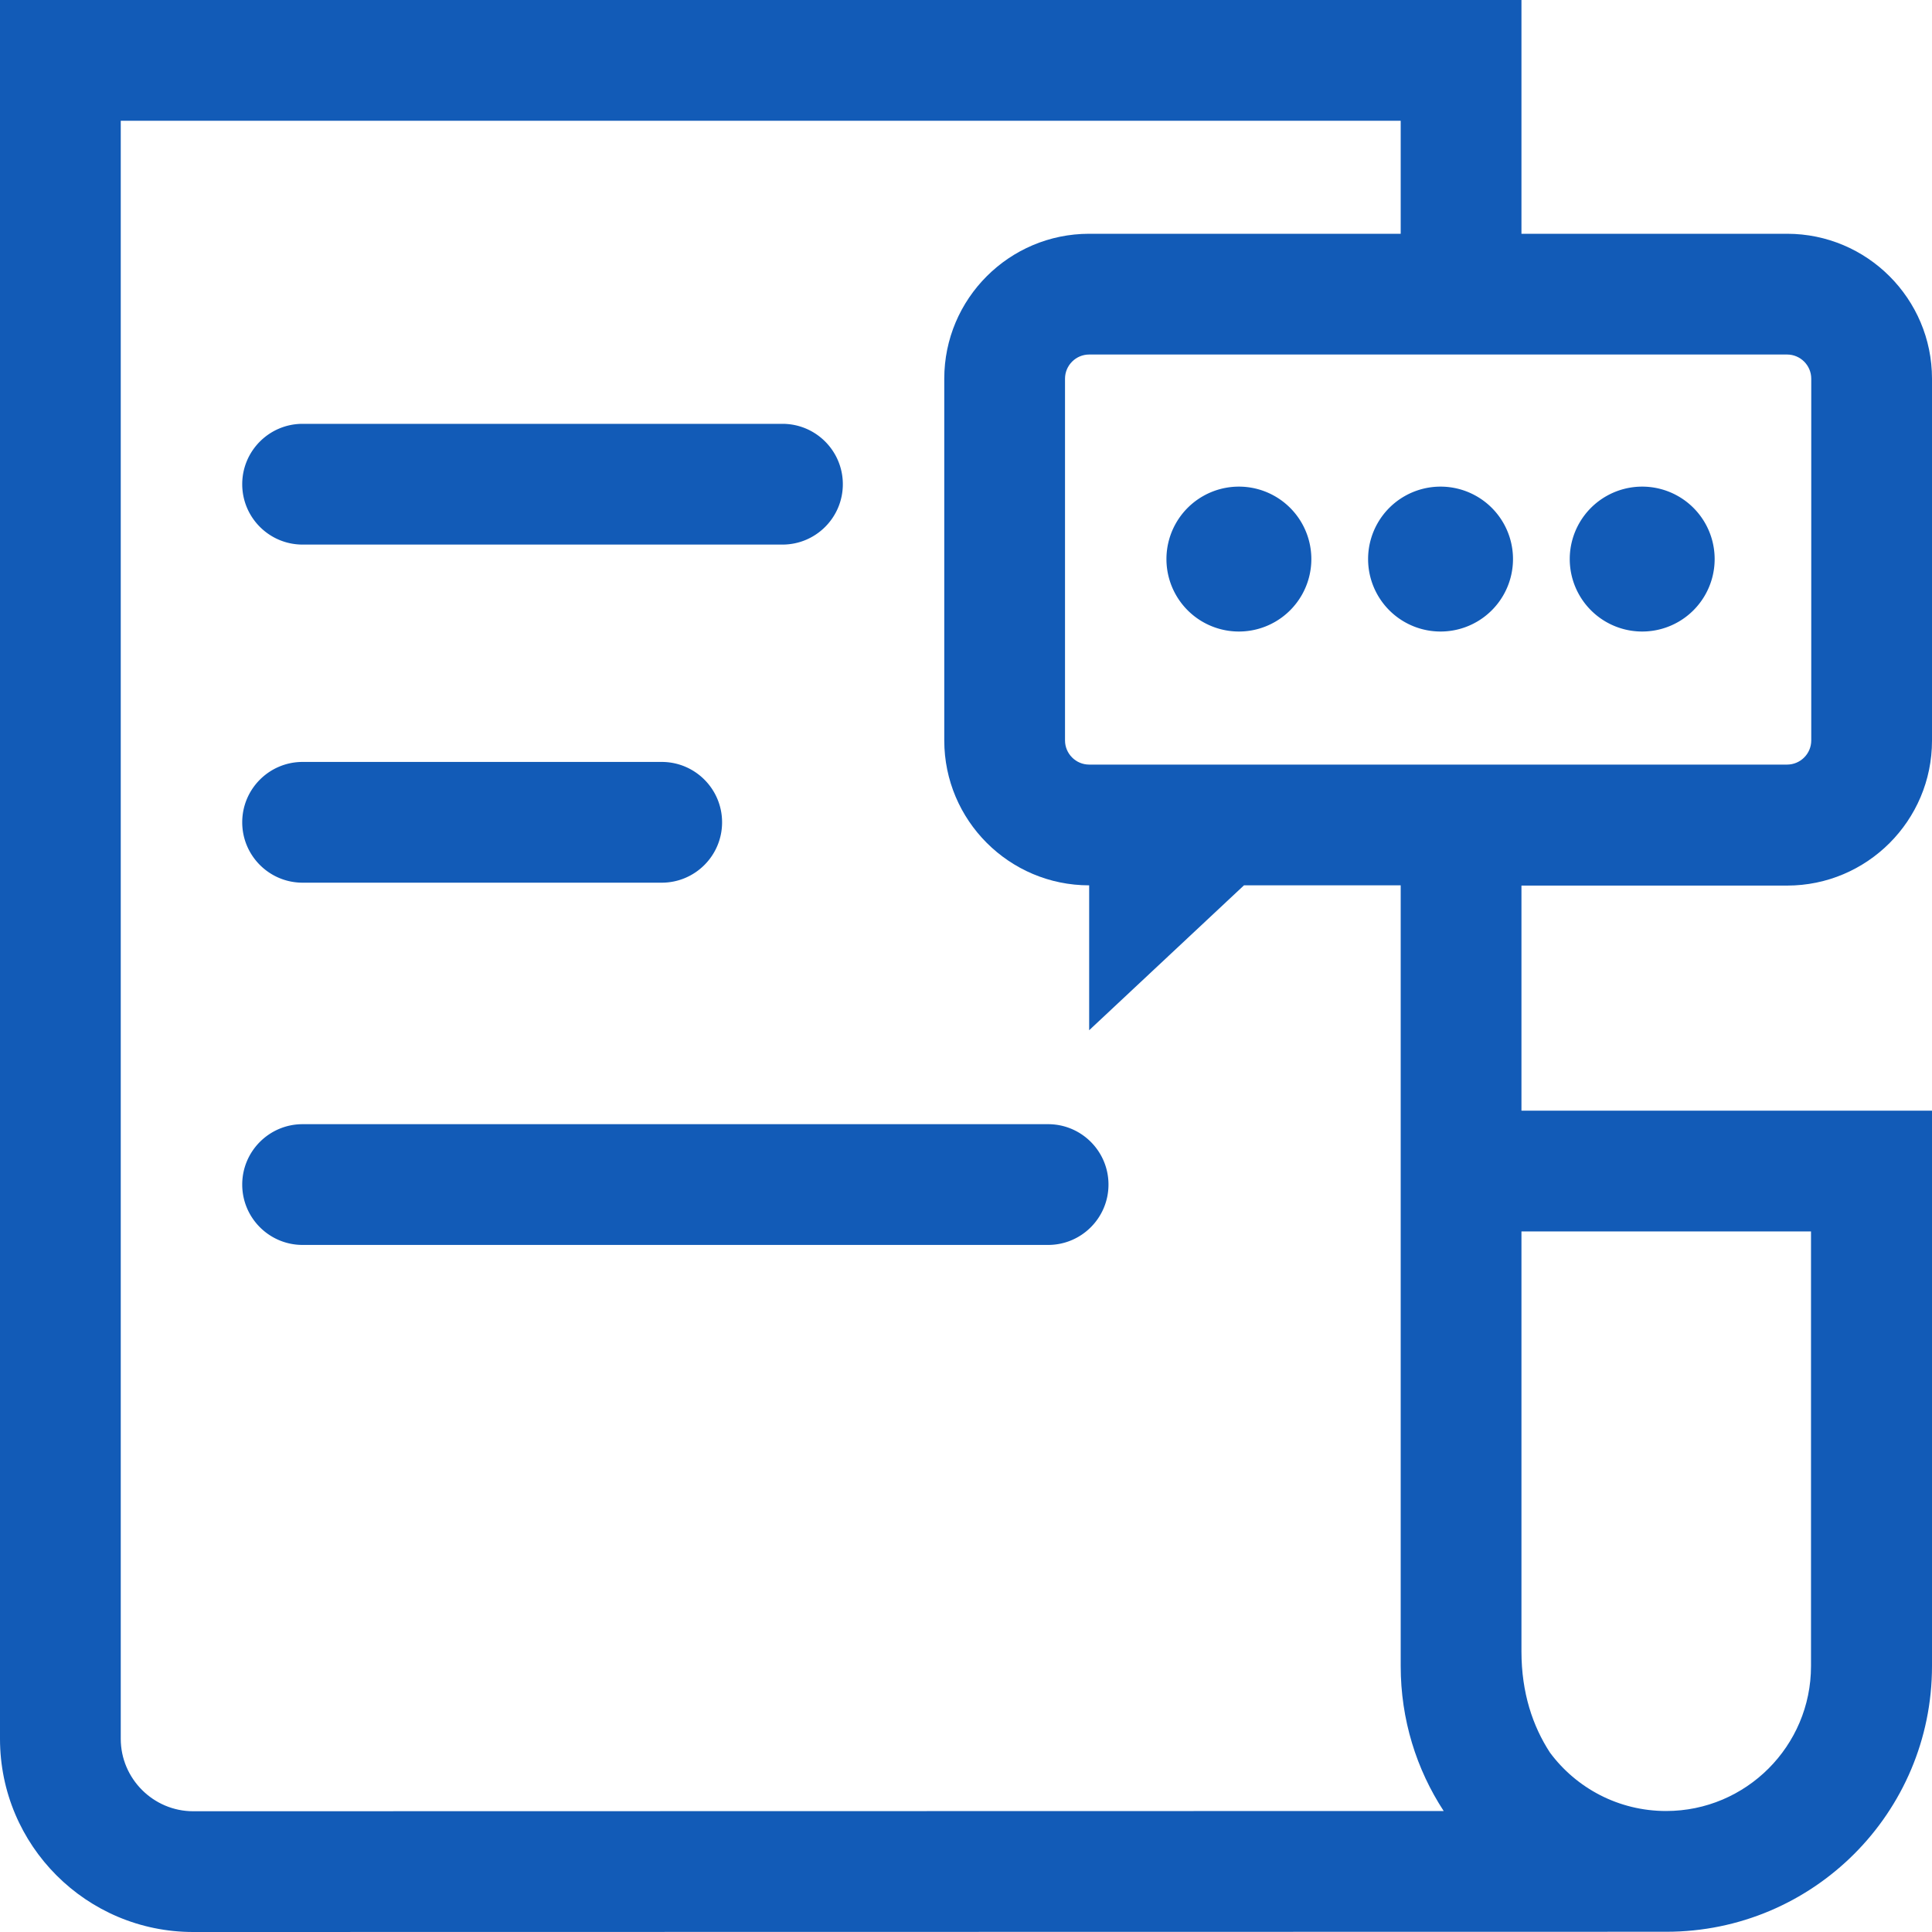 <?xml version="1.0" standalone="no"?><!DOCTYPE svg PUBLIC "-//W3C//DTD SVG 1.1//EN" "http://www.w3.org/Graphics/SVG/1.1/DTD/svg11.dtd"><svg t="1700444780534" class="icon" viewBox="0 0 1024 1024" version="1.1" xmlns="http://www.w3.org/2000/svg" p-id="7618" xmlns:xlink="http://www.w3.org/1999/xlink" width="200" height="200"><path d="M947.2 469.376c42.368 0 76.8-34.432 76.8-76.8V200.704c0-42.368-34.432-76.8-76.8-76.8H806.4V0H0v921.6C0 978.176 45.824 1024 102.4 1024l780.8-0.128c77.696 0 140.8-62.976 140.8-140.8v-294.4H806.4V469.376h140.8zM960 200.704v191.744c0 7.04-5.76 12.8-12.8 12.8H577.28c-7.04 0-12.8-5.76-12.8-12.8V200.704c0-7.04 5.76-12.8 12.8-12.8H947.2c7.04 0 12.8 5.76 12.8 12.8z m-0.128 451.968v230.4c0 42.368-34.432 76.8-76.8 76.8-25.216 0-47.616-12.16-61.568-30.976-9.088-13.952-15.104-31.616-15.104-53.632V652.672h153.472zM742.4 875.264v7.808c0 28.288 8.32 54.656 22.784 76.8L102.4 960C81.28 960 64 942.72 64 921.6V64h678.4v59.904H577.28c-42.368 0-76.8 34.432-76.8 76.8v191.744c0 42.368 34.432 76.8 76.8 76.8v76.8l82.048-76.8H742.4v406.016z" fill="#125bb7" p-id="7619"></path><path d="M160.384 288.64H414.72c17.664 0 32-14.336 32-32s-14.336-32-32-32H160.384c-17.664 0-32 14.336-32 32s14.336 32 32 32z m0 179.2H350.72c17.664 0 32-14.336 32-32s-14.336-32-32-32H160.384c-17.664 0-32 14.336-32 32s14.336 32 32 32z m395.136 128H160.384c-17.664 0-32 14.336-32 32s14.336 32 32 32H555.52c17.664 0 32-14.336 32-32s-14.336-32-32-32zM618.24 296.32a38.4 38.4 0 1 0 76.8 0 38.4 38.4 0 1 0-76.8 0zM725.12 296.32a38.4 38.4 0 1 0 76.8 0 38.4 38.4 0 1 0-76.8 0zM832 296.32a38.4 38.4 0 1 0 76.8 0 38.4 38.4 0 1 0-76.8 0z" fill="#125bb7" p-id="7620"></path></svg>
